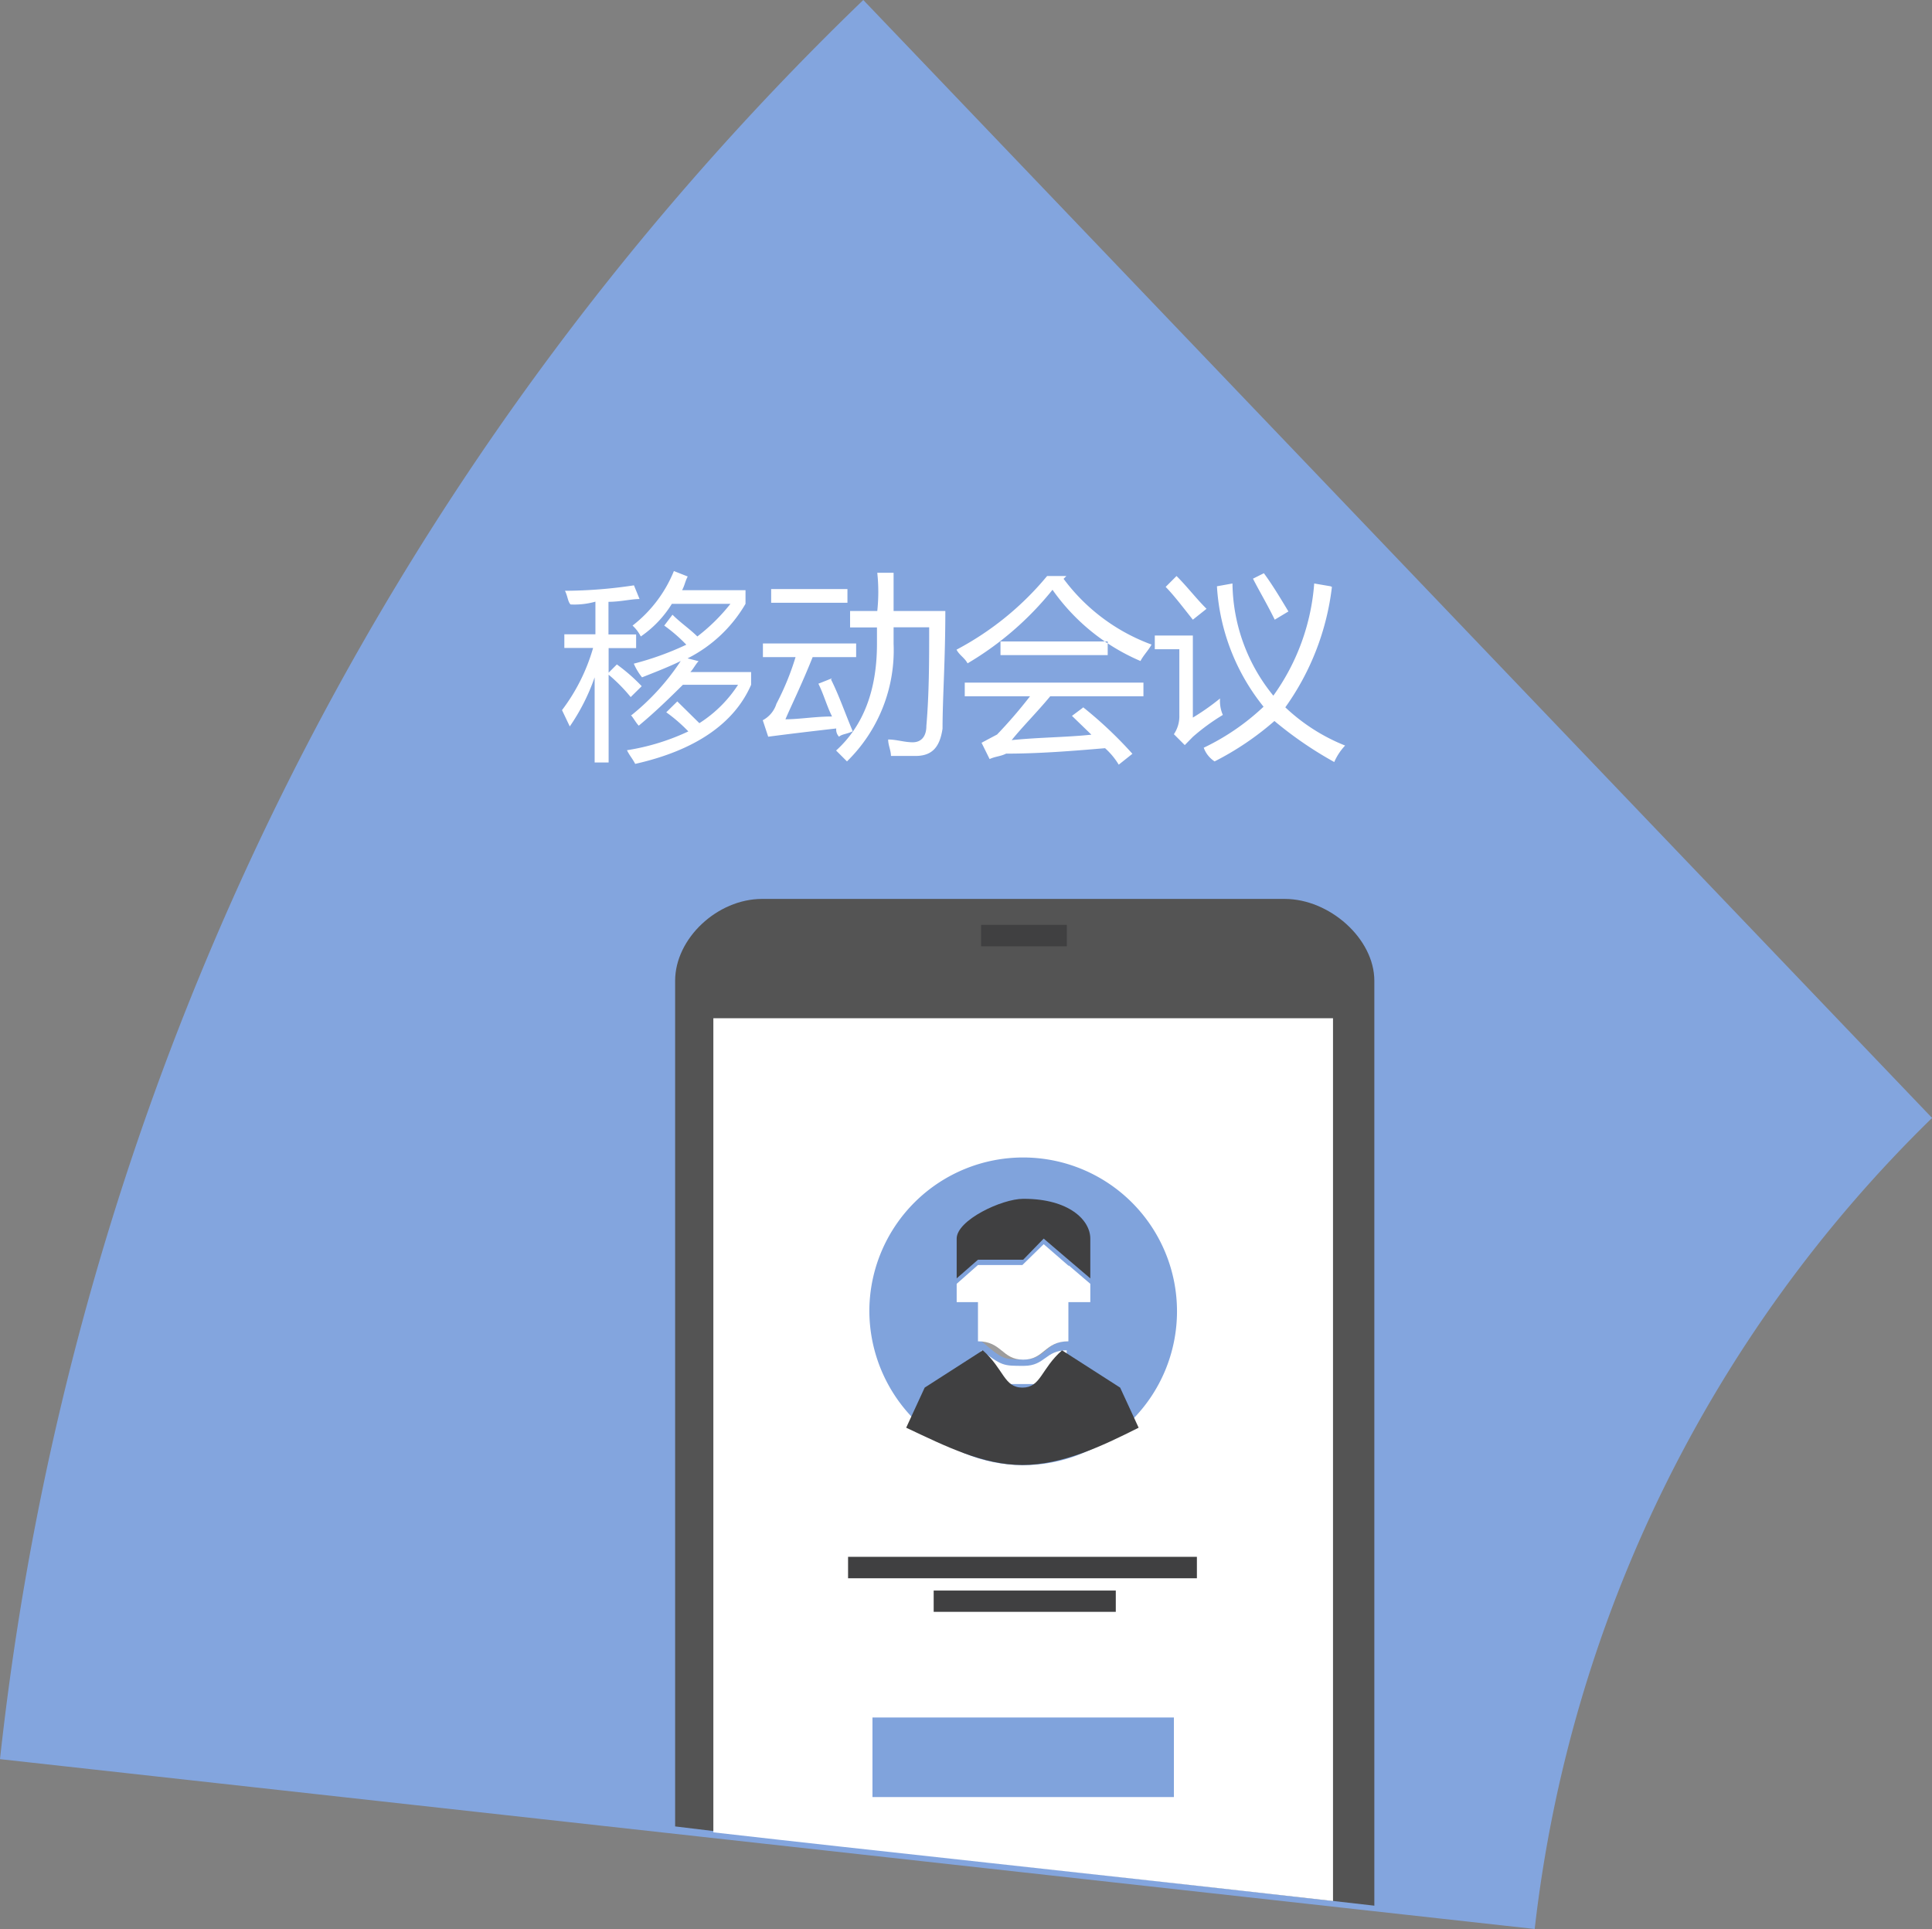 <svg id="图层_1" data-name="图层 1" xmlns="http://www.w3.org/2000/svg" viewBox="0 0 124.34 124.14">
  <rect x="0" y="0" width="124.34" height="124.14" fill="#808080" stroke="none"/>
  <defs>
    <style>
      .cls-1 {
        fill: #83a5de;
      }

      .cls-1, .cls-2, .cls-3, .cls-4, .cls-5, .cls-6 {
        fill-rule: evenodd;
      }

      .cls-2 {
        fill: #fff;
      }

      .cls-3 {
        fill: #545454;
      }

      .cls-4 {
        fill: #80a3dc;
      }

      .cls-5 {
        fill: #404041;
      }

      .cls-6 {
        fill: #9d9c9c;
      }
    </style>
  </defs>
  <title>8移动会议</title>
  <g>
    <path class="cls-1" d="M122.17,69.87,53.39-2.07A185.09,185.09,0,0,0-2.17,111.14L96.6,122.07a86.54,86.54,0,0,1,25.57-52.19Z" transform="translate(2.17 2.07)"/>
    <path class="cls-2" d="M34,43.63a12.15,12.15,0,0,0,2-4H34.15v-.88h2v-2.1a5,5,0,0,1-1.6.18c-.18-.18-.18-.53-.36-.88a30.28,30.28,0,0,0,4.44-.35l.36.88c-.53,0-1.24.18-2,.18v2.1h1.78v.88H37v1.58l.53-.53a11.46,11.46,0,0,1,1.6,1.4l-.71.7A10.63,10.63,0,0,0,37,41.35V47H36.1V41.52a13.21,13.21,0,0,1-1.6,3.16L34,43.63Zm4.44.35a15.14,15.14,0,0,0,3.2-3.51c-.71.35-1.6.7-2.49,1.05a3.82,3.82,0,0,1-.53-.88A19.07,19.07,0,0,0,42,39.42a10.11,10.11,0,0,0-1.42-1.23l.53-.7c.53.53,1.07.88,1.6,1.4a12,12,0,0,0,2.13-2.1H41.07a7,7,0,0,1-2,2.1,2.43,2.43,0,0,0-.53-.7,8.46,8.46,0,0,0,2.66-3.51l.89.35c-.18.35-.18.53-.36.88h4.08v.88a9,9,0,0,1-3.73,3.51l.71.18c-.18.18-.36.53-.53.7h3.91V42c-1.07,2.46-3.55,4.21-7.46,5.09-.18-.35-.36-.53-.53-.88A14.47,14.47,0,0,0,42.13,45a10.14,10.14,0,0,0-1.42-1.23l.71-.7,1.42,1.4A8.22,8.22,0,0,0,45.33,42H41.78c-.89.88-1.78,1.75-2.84,2.63-.18-.18-.36-.53-.53-.7Z" transform="translate(2.17 2.07)"/>
    <path class="cls-2" d="M51.31,41.65c.53,1.06.88,2.11,1.4,3.34-.35.18-.7.18-.88.35a.65.65,0,0,1-.18-.53c-1.58.18-3,.35-4.38.53l-.35-1.06a1.8,1.8,0,0,0,.88-1.06,17.23,17.23,0,0,0,1.23-3h-2.1v-.88h6v.88h-2.8c-.7,1.76-1.4,3.17-1.75,4,.88,0,1.93-.18,3-.18-.35-.7-.53-1.41-.88-2.11l.88-.35Zm-3.85-5.81h4.91v.88H47.46v-.88Zm5.08,1.41h1.75a11.56,11.56,0,0,0,0-2.46h1.05v2.46h3.33c0,3.17-.18,5.63-.18,7.57-.18,1.23-.7,1.76-1.75,1.76H55.17c0-.35-.18-.7-.18-1.06.53,0,1.05.18,1.58.18s.88-.35.88-1.06c.18-2.11.18-4.23.18-6.34H55.34v1.06a10,10,0,0,1-3,7.57l-.7-.7q2.63-2.38,2.63-6.87V38.31H52.54V37.25Z" transform="translate(2.17 2.07)"/>
    <path class="cls-2" d="M65.58,35.87a20.12,20.12,0,0,1-5.48,4.75c-.18-.35-.53-.53-.71-.88A19.21,19.21,0,0,0,65.22,35h1.24l-.18.18a12.35,12.35,0,0,0,5.66,4.23c-.18.35-.53.7-.71,1.06a13.31,13.31,0,0,1-5.66-4.58Zm1.95,7.57a26.26,26.26,0,0,1,3.18,3l-.88.7a4.67,4.67,0,0,0-.88-1.06c-2.12.18-4.24.35-6.37.35-.35.18-.71.18-1.06.35L61,45.73,62,45.2a30.68,30.68,0,0,0,2.12-2.46H59.92v-.88h11.5v.88h-6c-.88,1.06-1.77,1.94-2.48,2.82,1.77-.18,3.54-.18,5.13-.35L66.82,44l.71-.53Zm-5.31-4.23h6.9v.88h-6.9v-.88Z" transform="translate(2.17 2.07)"/>
    <path class="cls-2" d="M76.35,42.88a2.24,2.24,0,0,0,.18,1.06,13.38,13.38,0,0,0-1.93,1.41l-.52.53-.7-.7a2.06,2.06,0,0,0,.35-1.23V39.71H72.15v-.88H74.6v5.28a15.13,15.13,0,0,0,1.75-1.23ZM73.55,35c.7.7,1.23,1.41,1.93,2.11l-.88.7c-.7-.88-1.23-1.58-1.75-2.11l.7-.7Zm10,.7a16.66,16.66,0,0,1-3,7.75,12.11,12.11,0,0,0,3.85,2.46,3.69,3.69,0,0,0-.7,1.06,24.4,24.4,0,0,1-3.85-2.64A18.73,18.73,0,0,1,76,46.93a1.76,1.76,0,0,1-.7-.88,15,15,0,0,0,3.85-2.64,13.62,13.62,0,0,1-3-7.75l1-.18a11.6,11.6,0,0,0,2.63,7.22,14.15,14.15,0,0,0,2.63-7.22l1.05.18Zm-5.08-.53.7-.35c.52.7,1.05,1.58,1.58,2.46l-.88.53c-.52-1.06-1.05-1.94-1.4-2.64Z" transform="translate(2.17 2.07)"/>
    <g>
      <path class="cls-3" d="M86.28,61.05c0-2.72-2.89-5.27-5.77-5.27H46.88c-2.89,0-5.6,2.55-5.6,5.27v54.42c11,1.36,25.81,2.89,45,5.1V61.05Z" transform="translate(2.17 2.07)"/>
      <path class="cls-2" d="M83.62,63.46H43.74v52.39c10.4,1.19,23.35,2.55,39.88,4.42V63.46Z" transform="translate(2.17 2.07)"/>
      <polygon class="cls-4" points="56.15 110.53 75.55 110.53 75.55 115.65 56.15 115.65 56.15 110.53 56.15 110.53 56.15 110.53 56.15 110.53"/>
      <polygon class="cls-5" points="54.58 100.19 77.03 100.19 77.03 101.57 54.58 101.57 54.58 100.19 54.58 100.19 54.58 100.19 54.58 100.19"/>
      <polygon class="cls-5" points="60.09 102.36 71.81 102.36 71.81 103.73 60.09 103.73 60.09 102.36 60.09 102.36 60.09 102.36 60.09 102.36"/>
      <path class="cls-4" d="M53.78,82.22a9.9,9.9,0,1,1,9.9,10,9.95,9.95,0,0,1-9.9-10Z" transform="translate(2.17 2.07)"/>
      <path class="cls-2" d="M63.73,85.83c-1.38,0-1.38,0-2.76-1V87h5.51V84.83c-1.38,0-1.38,1-2.76,1" transform="translate(2.17 2.07)"/>
      <path class="cls-6" d="M61,83.25v1c1.38,1.17,1.38,1.17,2.76,1.17s1.38-1.17,2.76-1.17v-1Z" transform="translate(2.17 2.07)"/>
      <path class="cls-5" d="M69.92,87.23l-3.74-2.4h0c-1.36,1.2-1.36,2.4-2.55,2.4s-1.19-1.2-2.55-2.4h0l-3.74,2.4h0l-1.19,2.58c2.55,1.2,4.93,2.4,7.48,2.4s5.1-1.2,7.48-2.4l-1.19-2.58h0" transform="translate(2.17 2.07)"/>
      <path class="cls-2" d="M66.59,79.38h0L65,78l-1.37,1.34H60.77L59.4,80.55v1.18h1.37v2.52c1.54,0,1.54,1.18,2.91,1.18s1.37-1.18,2.91-1.18V81.73H68V80.55h0l-1.37-1.17" transform="translate(2.17 2.07)"/>
      <path class="cls-5" d="M63.68,75.08c-1.37,0-4.28,1.37-4.28,2.56h0V80.2L60.77,79h2.91L65,77.64,66.59,79h0L68,80.2h0V77.64h0c0-1.19-1.37-2.56-4.28-2.56" transform="translate(2.17 2.07)"/>
      <polygon class="cls-5" points="63.14 59.52 68.66 59.52 68.66 60.9 63.14 60.9 63.14 59.52 63.14 59.52 63.14 59.52 63.14 59.52"/>
    </g>
  </g>
</svg>

